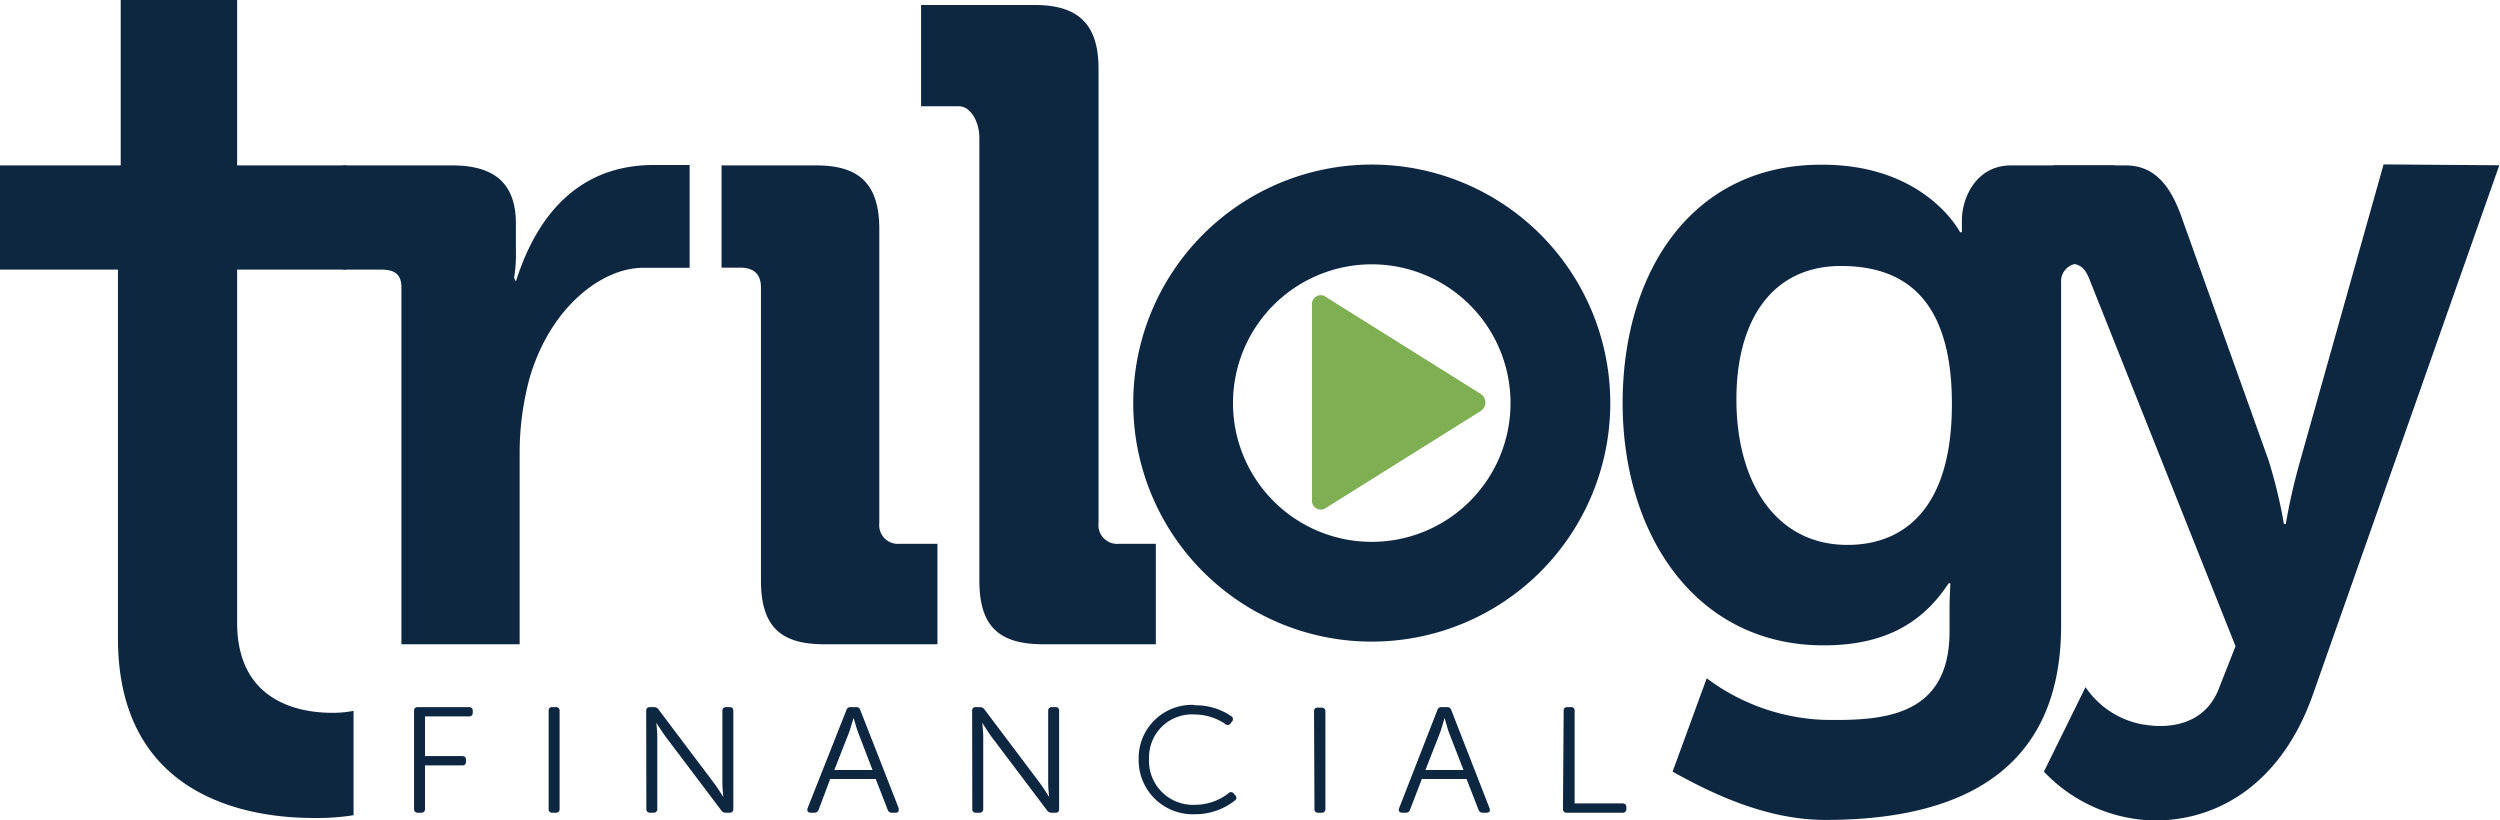 <svg xmlns="http://www.w3.org/2000/svg" viewBox="0 0 180.17 59.13"><defs><style>.cls-1{fill:#0e2741;}.cls-2{fill:#7faf53;}</style></defs><g id="Layer_2" data-name="Layer 2"><g id="Layer_1-2" data-name="Layer 1"><path class="cls-1" d="M116.05,29.05A17.19,17.19,0,1,1,98.86,11.86a17.19,17.19,0,0,1,17.19,17.19m-17.19-10a10,10,0,1,0,10,10,10,10,0,0,0-10-10"></path><path class="cls-1" d="M29.84,51.23c0-.18.09-.27.28-.27h3.67a.25.25,0,0,1,.28.27v.13a.25.25,0,0,1-.28.27H30.63v2.86h2.68c.18,0,.27.08.27.26v.14a.24.24,0,0,1-.27.27H30.63V58.3a.25.25,0,0,1-.27.27h-.24a.25.25,0,0,1-.28-.27Z"></path><path class="cls-1" d="M39.54,51.23a.24.24,0,0,1,.27-.27h.24a.25.25,0,0,1,.28.27V58.3a.25.25,0,0,1-.28.27h-.24a.24.24,0,0,1-.27-.27Z"></path><path class="cls-1" d="M46.57,51.23c0-.18.09-.27.28-.27h.27a.38.38,0,0,1,.34.17l4,5.31c.28.37.67,1,.67,1h0s-.07-.63-.07-1V51.23a.25.25,0,0,1,.28-.27h.23c.19,0,.28.09.28.27V58.3a.25.25,0,0,1-.28.27H52.3a.37.37,0,0,1-.33-.18l-4-5.3c-.28-.38-.67-1-.67-1h0s.07.63.07,1V58.3a.25.25,0,0,1-.27.27h-.24a.25.25,0,0,1-.28-.27Z"></path><path class="cls-1" d="M61,51.17a.29.29,0,0,1,.31-.21h.38a.29.29,0,0,1,.31.21l2.77,7.08c0,.2,0,.32-.23.32h-.25a.3.3,0,0,1-.32-.22l-.86-2.21H59.83L59,58.35a.31.31,0,0,1-.32.22h-.24c-.22,0-.3-.12-.24-.32Zm1.88,4.32-1.06-2.76c-.13-.36-.3-1-.3-1h0s-.19.63-.31,1l-1.08,2.76Z"></path><path class="cls-1" d="M70.06,51.23a.24.24,0,0,1,.27-.27h.28a.4.4,0,0,1,.34.17l4,5.31c.27.37.66,1,.66,1h0s-.07-.63-.07-1V51.23a.25.25,0,0,1,.29-.27h.23a.24.24,0,0,1,.27.27V58.3a.24.24,0,0,1-.27.27h-.28a.38.38,0,0,1-.33-.18l-4-5.3c-.27-.38-.66-1-.66-1h0s.07.63.07,1V58.3a.25.25,0,0,1-.28.27h-.24a.24.24,0,0,1-.27-.27Z"></path><path class="cls-1" d="M86.08,50.83a4.49,4.49,0,0,1,2.69.81.25.25,0,0,1,0,.38l-.1.14a.26.26,0,0,1-.39,0,4,4,0,0,0-2.23-.67,3.09,3.09,0,0,0-3.24,3.17A3.17,3.17,0,0,0,86.13,58a3.93,3.93,0,0,0,2.39-.82.25.25,0,0,1,.39,0l.1.12a.24.24,0,0,1,0,.38,4.6,4.6,0,0,1-2.88,1,3.9,3.9,0,0,1-4.07-4,3.84,3.84,0,0,1,4-3.88"></path><path class="cls-1" d="M94.7,51.23A.24.24,0,0,1,95,51h.24a.25.25,0,0,1,.28.27V58.3a.25.25,0,0,1-.28.27H95a.24.24,0,0,1-.27-.27Z"></path><path class="cls-1" d="M103.59,51.17a.29.29,0,0,1,.31-.21h.38a.29.29,0,0,1,.31.21l2.76,7.08c.06.2,0,.32-.23.32h-.25a.31.31,0,0,1-.32-.22l-.86-2.21h-3.22l-.85,2.21a.29.29,0,0,1-.31.22h-.24c-.22,0-.3-.12-.24-.32Zm1.88,4.32-1.07-2.76c-.12-.36-.29-1-.29-1h0s-.18.63-.3,1l-1.08,2.76Z"></path><path class="cls-1" d="M112.69,51.23c0-.18.09-.27.28-.27h.24a.24.24,0,0,1,.27.27V57.9h3.44c.19,0,.29.09.29.27v.13a.25.25,0,0,1-.29.27h-4a.25.25,0,0,1-.28-.27Z"></path><path class="cls-2" d="M95.55,21.4l11.18,7a.73.73,0,0,1,0,1.21l-11.18,7a.64.64,0,0,1-1-.6V22a.64.64,0,0,1,1-.61"></path><path class="cls-1" d="M8.5,19.43H0V11.92H8.7V0h8.39V11.92h7.85v7.51H17.09V44.88c0,5.68,4.46,6.49,6.83,6.49a7.68,7.68,0,0,0,1.56-.14v7.52a16.16,16.16,0,0,1-2.64.2C18,59,8.5,57.53,8.5,46Z"></path><path class="cls-1" d="M28.93,20.72c0-1-.54-1.29-1.49-1.29H24.73V11.92h7.85c3.05,0,4.6,1.29,4.6,4.2v2a10.56,10.56,0,0,1-.13,1.91l.13.25c1.56-4.94,4.66-8.39,9.94-8.39H49.7V19.3s-2.14,0-3.36,0c-2.86,0-6.59,2.69-8.14,7.83a20.57,20.57,0,0,0-.75,5.61V46.43H28.93Z"></path><path class="cls-1" d="M54.84,20.72c0-1-.55-1.43-1.5-1.43H52V11.92h6.83c3.18,0,4.54,1.42,4.54,4.6V37.7a1.35,1.35,0,0,0,1.48,1.49h2.71v7.24H59.37c-3.18,0-4.53-1.35-4.53-4.6Z"></path><path class="cls-1" d="M70.58,9.91c0-1-.54-2.25-1.49-2.25H66.38V.36h8.19c3.18,0,4.6,1.42,4.6,4.6V37.7a1.35,1.35,0,0,0,1.49,1.49H83.3v7.24H75.18c-3.25,0-4.6-1.35-4.6-4.6Z"></path><path class="cls-1" d="M131.33,11.87c7.46,0,9.93,4.87,9.93,4.87h.13v-.88c0-1.56,1-3.94,3.54-3.94h7.47V20l-2.47-1a1.27,1.27,0,0,0-1.39,1.35V45.09c0,11.84-9.3,14-17,14-4.05,0-7.85-1.72-11-3.48L123,48.88a15,15,0,0,0,8.5,3c4.12.06,9-.16,9-6.38V43.87c0-.81.06-1.83.06-1.83h-.13c-1.9,2.91-4.68,4.47-9,4.47-9.24,0-14.49-8-14.49-17.46s5-17.18,14.3-17.18m9.43,17.25c0-7.85-3.67-9.95-8-9.95-4.87,0-7.53,3.79-7.53,9.61,0,6,2.85,10.49,8,10.49,3.86,0,7.53-2.37,7.53-10.15"></path><path class="cls-1" d="M154.54,52.22c1.23.23,4.28.33,5.39-2.65l1.18-3L150.61,20.2c-.37-1-.8-1.22-1.67-1.22H148V11.92h5.18c2.23,0,3.34,1.64,4.14,4l6.17,17.25a36,36,0,0,1,1.11,4.6h.13a44,44,0,0,1,1.05-4.6l6-21.32,8.34.06L166.66,50.13c-2.22,6.22-6.67,9-11.36,9a11.23,11.23,0,0,1-8-3.52l3-6.09a6.34,6.34,0,0,0,4.18,2.7"></path></g></g></svg>